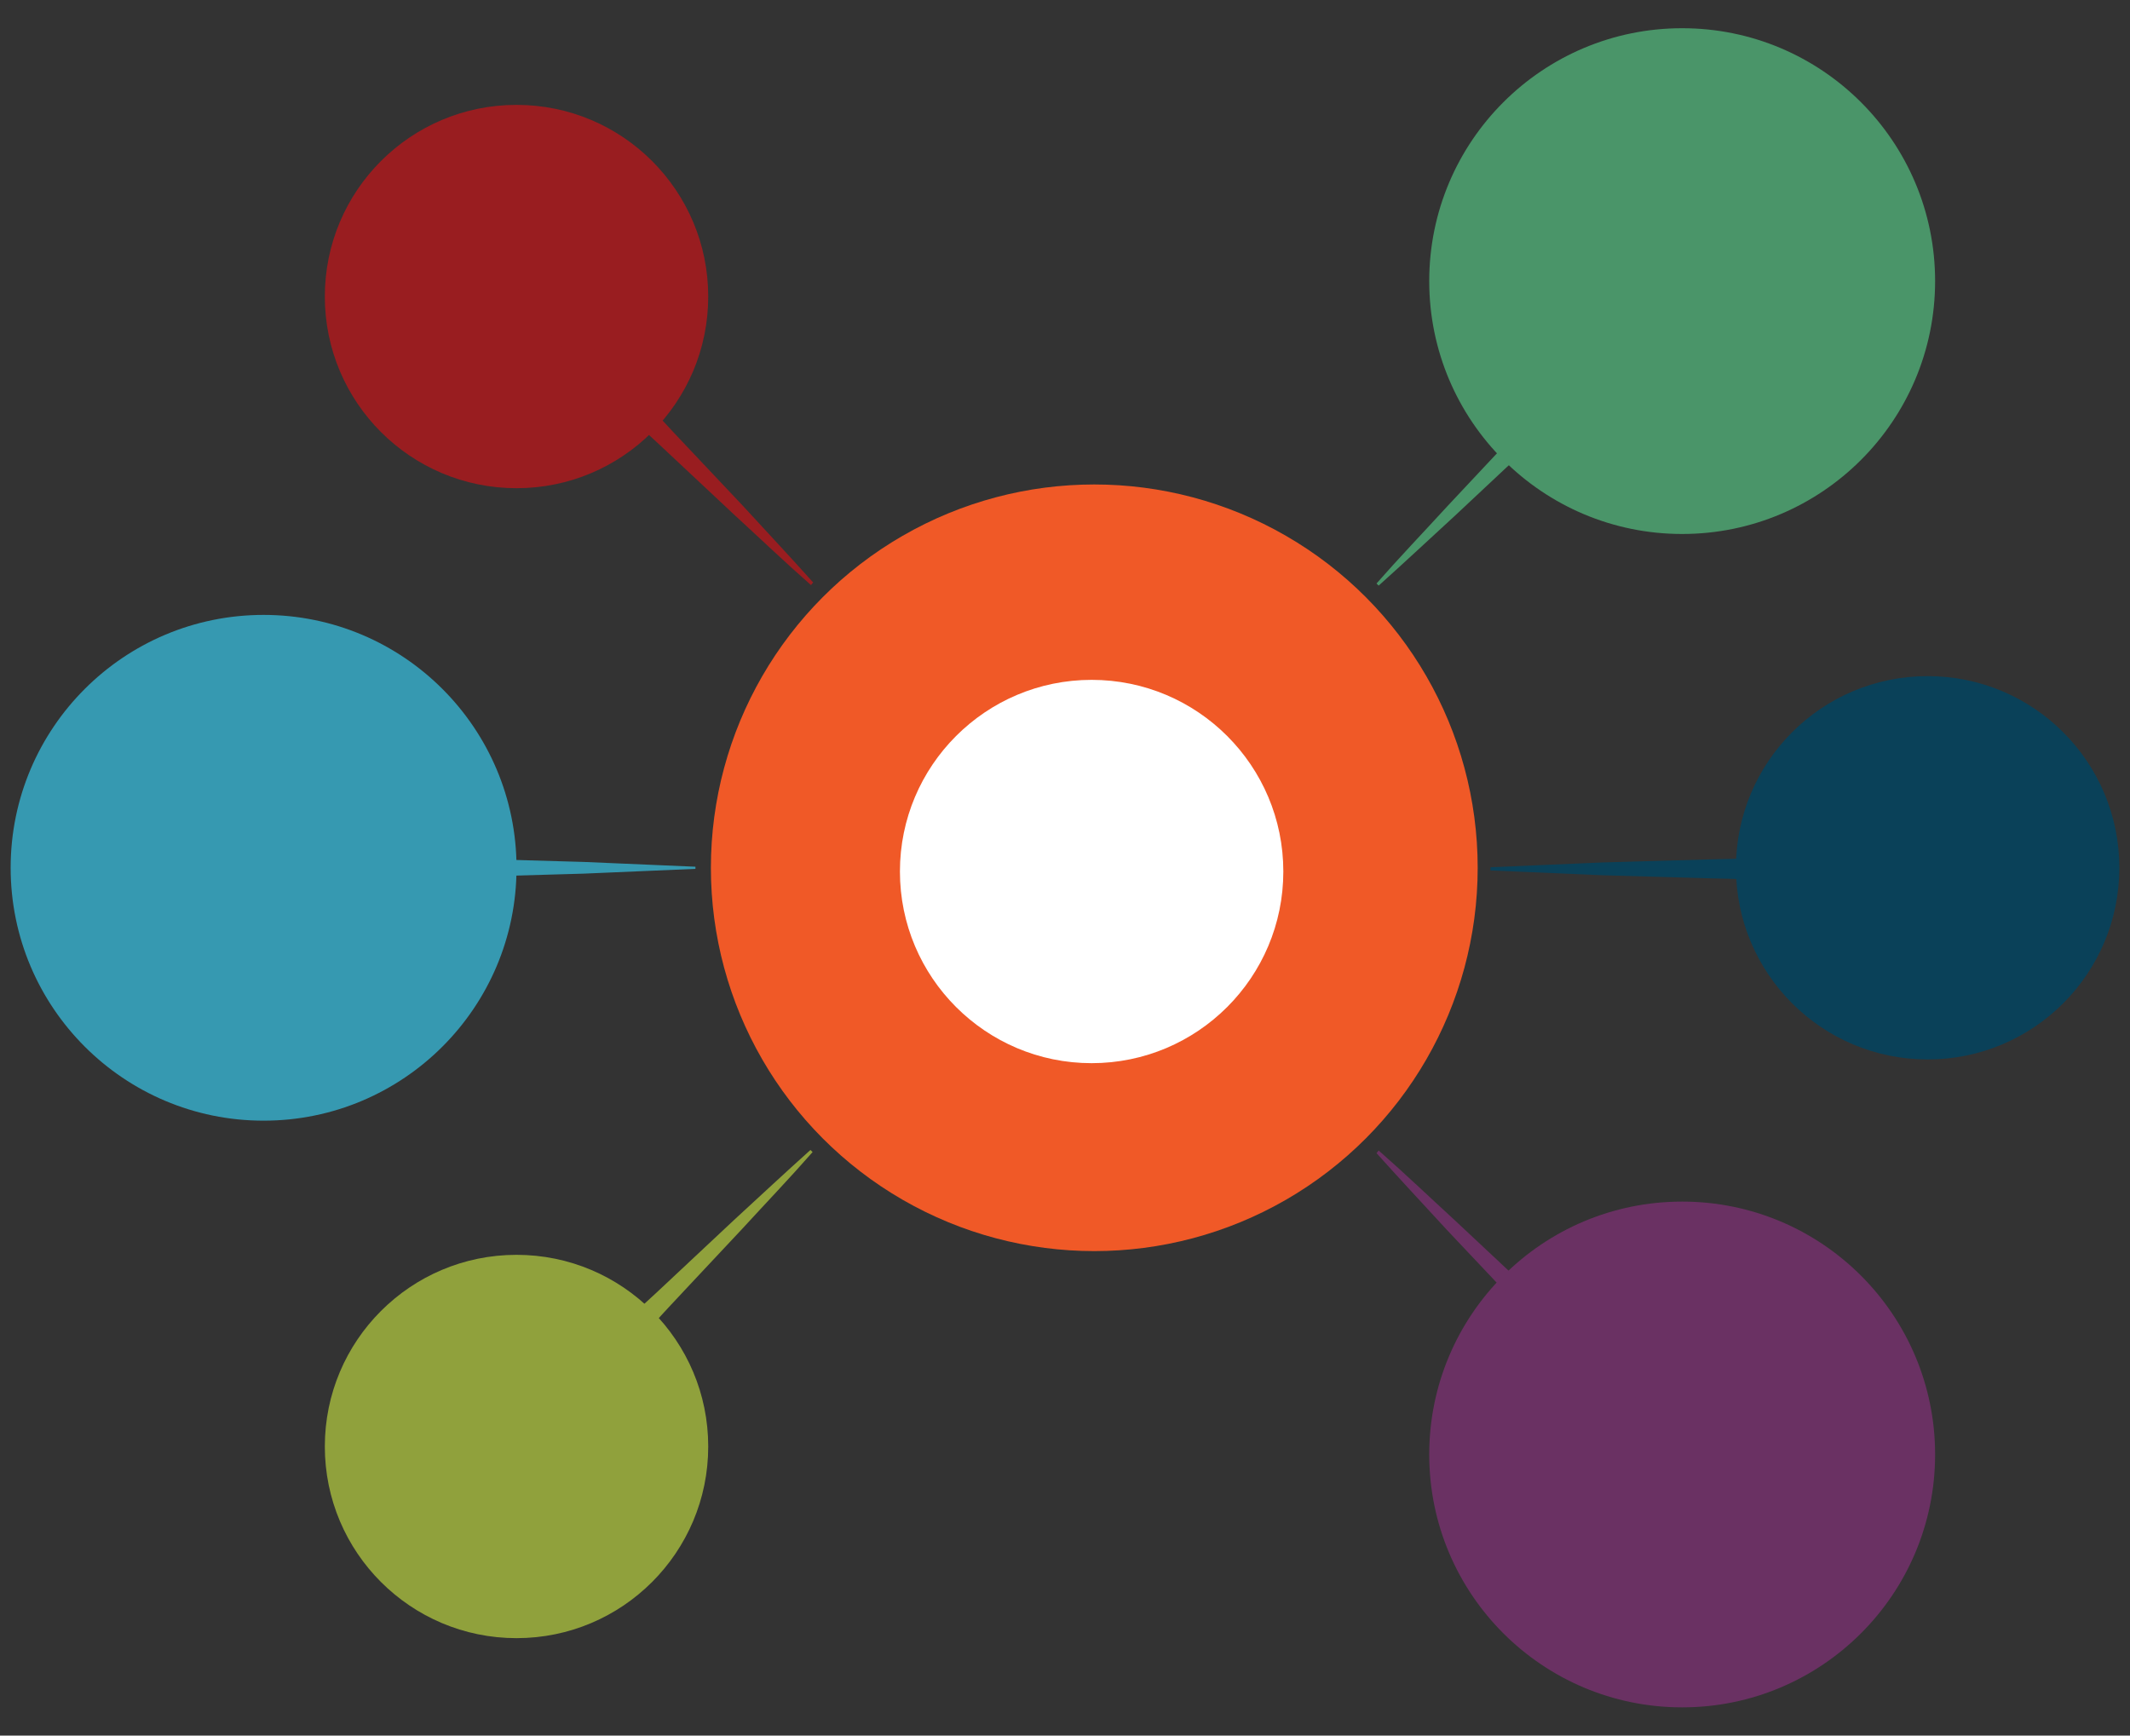 <svg version="1.1" id="Layer_1" xmlns="http://www.w3.org/2000/svg" x="0" y="0" viewBox="0 0 400 326" style="enable-background:new 0 0 400 326" xml:space="preserve"><rect x="0" y="0" width="400" height="326" fill="#333333" stroke="none"/><style>.st0{display:none;fill:none;stroke:#cbcbcb;stroke-miterlimit:10}.st2{display:inline}.st3,.st4{fill:none;stroke:#cbcbcb;stroke-miterlimit:10}.st4{stroke:#000}.st5{fill:#3699b1}.st6{fill:#6a3163}.st7{fill:#90a13c}.st8{fill:#4a9569}.st9{fill:#991d20}.st10{fill:#0a4159}</style><circle class="st5" cx="49.5" cy="163" r="47.5"/><circle class="st6" cx="315.9" cy="273.2" r="47.5"/><circle class="st7" cx="97" cy="271.7" r="36"/><circle class="st8" cx="315.9" cy="52.8" r="47.5"/><circle class="st9" cx="97" cy="55.7" r="36"/><circle class="st10" cx="362" cy="163" r="36"/><circle cx="205.5" cy="163" r="72" style="fill:#f05927"/><circle cx="205" cy="163.7" r="36" style="fill:#fff"/><path class="st9" d="M152.3 109.9c-4.9-4.3-9.6-8.8-14.4-13.2l-14.3-13.4c-4.8-4.5-9.8-8.6-14.1-13.5-4.5-4.9-8.6-9.8-12.5-15.3l.3-.3c5.5 3.7 10.4 8.1 15.3 12.5 4.9 4.5 9.1 9.4 13.5 14.1L139.5 95c4.5 4.9 8.9 9.6 13.2 14.4l-.4.5z"/><path class="st8" d="M258.5 109.6c4.3-4.9 8.8-9.6 13.2-14.4l13.4-14.3c4.5-4.8 8.6-9.8 13.5-14.1 4.9-4.5 9.8-8.6 15.3-12.5l.3.3c-3.7 5.5-8.1 10.4-12.5 15.3-4.5 4.9-9.4 9.1-14.1 13.5l-14.3 13.4c-4.9 4.5-9.6 8.9-14.4 13.2l-.4-.4z"/><path class="st5" d="M46.6 162.9c7.1-1.2 14.1-1.6 21-2 7.1-.3 14.1.3 21 .4l21 .6c7.1.3 14.1.6 21 .9v.4c-7.1.3-14.1.6-21 .9l-21 .6c-7.1.1-14.1.7-21 .4-7.1-.3-14.1-.7-21-2v-.2z"/><path class="st10" d="M279.9 162.9c7.1-.3 14-.6 21-.9l21-.6c7.1-.1 14.1-.7 21-.4 7.1.3 14.1.7 21 2v.4c-7.1 1.2-14.1 1.6-21 2-7.1.3-14.1-.3-21-.4l-21-.6c-7.1-.3-14.1-.6-21-.9v-.6z"/><path class="st6" d="M258.9 216.1c4.9 4.3 9.6 8.8 14.4 13.2l14.3 13.4c4.8 4.5 9.8 8.6 14.1 13.5 4.5 4.9 8.6 9.8 12.5 15.3l-.3.3c-5.5-3.7-10.4-8.1-15.3-12.5-4.9-4.5-9.1-9.4-13.5-14.1L271.7 231c-4.5-4.9-8.9-9.6-13.2-14.4l.4-.5z"/><path class="st7" d="M152.6 216.4c-4.3 4.9-8.8 9.6-13.2 14.4L126 245.1c-4.5 4.8-8.6 9.8-13.5 14.1-4.9 4.5-9.8 8.6-15.3 12.5l-.3-.3c3.7-5.5 8.1-10.4 12.5-15.3 4.5-4.9 9.4-9.1 14.1-13.5l14.3-13.4c4.9-4.5 9.6-8.9 14.4-13.2l.4.4z"/></svg>